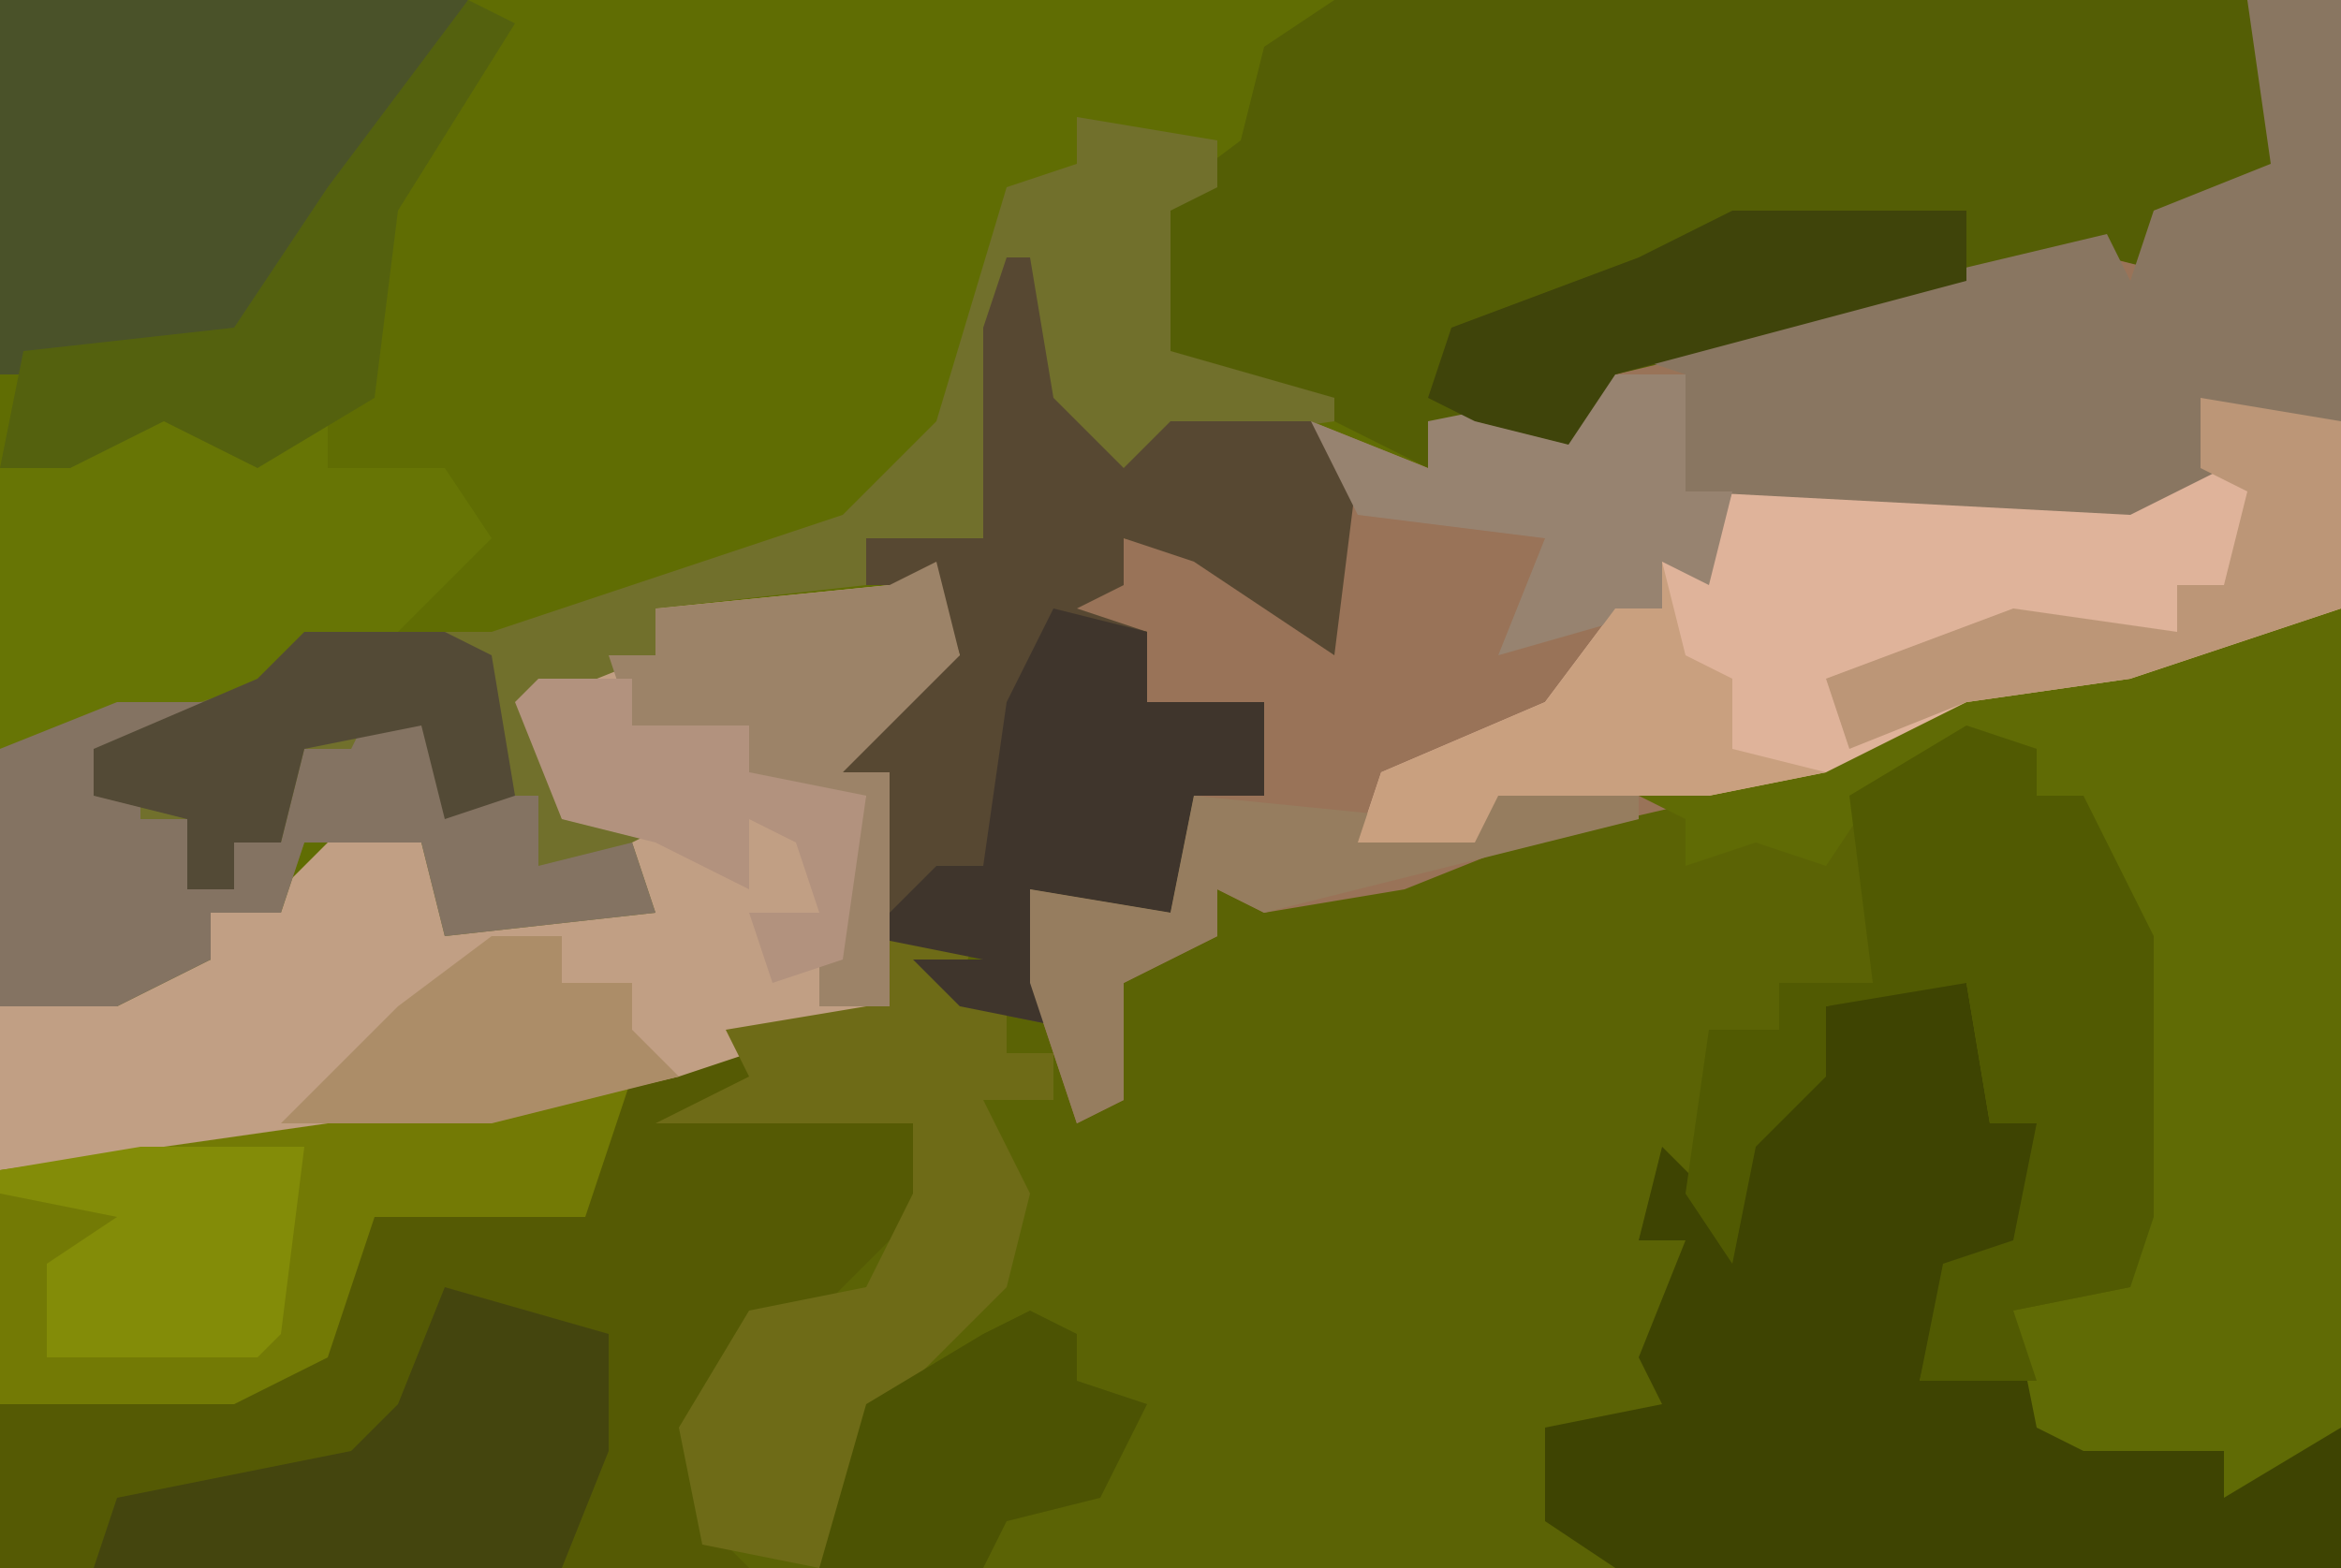 <?xml version="1.0" encoding="UTF-8"?>
<svg version="1.1" xmlns="http://www.w3.org/2000/svg" width="100" height="67">
<path d="M0,0 L100,0 L100,67 L0,67 Z " fill="#606D03" transform="translate(0,0)"/>
<path d="M0,0 L1,0 L2,6 L5,9 L7,7 L13,7 L15,9 L14,17 L8,13 L5,12 L5,14 L3,15 L6,16 L6,19 L11,19 L11,23 L8,23 L7,28 L1,27 L4,36 L4,31 L9,29 L9,27 L21,25 L30,22 L40,19 L41,18 L53,16 L57,15 L57,56 L-43,56 L-43,39 L-22,36 L-6,32 L-5,22 L-7,22 L-5,18 L-2,17 L-3,14 L-6,14 L-6,12 L-1,12 L-1,3 Z " fill="#5B6305" transform="translate(43,11)"/>
<path d="M0,0 L4,0 L4,26 L-5,29 L-12,30 L-18,33 L-31,36 L-36,38 L-42,39 L-44,38 L-44,40 L-48,42 L-48,47 L-50,48 L-52,42 L-52,38 L-46,39 L-45,34 L-42,34 L-42,30 L-47,30 L-47,27 L-51,26 L-50,23 L-50,25 L-48,25 L-48,23 L-43,24 L-40,26 L-39,20 L-40,18 L-35,20 L-35,18 L-30,17 L-29,16 L-16,12 L-5,10 L-4,9 L1,7 Z " fill="#997358" transform="translate(96,0)"/>
<path d="M0,0 L5,0 L3,2 L10,2 L11,6 L6,11 L3,11 L1,16 L1,20 L3,22 L-29,22 L-29,5 L-8,2 Z " fill="#555A04" transform="translate(29,45)"/>
<path d="M0,0 L39,0 L41,3 L40,8 L35,9 L35,11 L37,12 L33,11 L12,16 L10,19 L6,18 L4,18 L4,20 L0,18 L-1,17 L-8,16 L-8,9 L-4,6 L-3,2 Z " fill="#545E05" transform="translate(57,0)"/>
<path d="M0,0 L1,4 L-4,9 L-2,9 L-2,19 L-11,22 L-24,25 L-40,26 L-40,19 L-31,17 L-31,15 L-28,14 L-25,11 L-21,12 L-20,15 L-13,14 L-13,12 L-16,11 L-18,6 L-12,4 L-12,2 L-2,1 Z " fill="#C19F84" transform="translate(40,24)"/>
<path d="M0,0 L6,1 L6,3 L4,4 L4,10 L11,12 L11,13 L4,14 L1,16 L-2,14 L-3,9 L-4,18 L-9,18 L-9,20 L-18,21 L-18,23 L-23,25 L-22,30 L-17,30 L-19,31 L-18,34 L-27,35 L-28,31 L-33,31 L-34,34 L-37,34 L-37,36 L-41,38 L-46,38 L-46,27 L-41,25 L-34,23 L-33,22 L-25,22 L-10,17 L-6,13 L-3,3 L0,2 Z " fill="#71702C" transform="translate(46,5)"/>
<path d="M0,0 L2,0 L3,6 L5,6 L5,11 L1,13 L0,17 L5,17 L5,19 L13,20 L15,20 L18,19 L18,25 L-13,25 L-16,23 L-16,19 L-11,18 L-12,16 L-10,11 L-12,11 L-11,7 L-9,9 L-6,4 L-4,4 L-4,1 Z " fill="#3E4402" transform="translate(82,42)"/>
<path d="M0,0 L3,0 L3,35 L-2,38 L-2,36 L-8,36 L-10,35 L-11,30 L-6,29 L-6,14 L-8,11 L-8,8 L-10,8 L-11,6 L-17,8 L-19,11 L-22,10 L-25,11 L-25,9 L-27,8 L-14,4 L-13,3 L-1,1 Z " fill="#606B05" transform="translate(97,26)"/>
<path d="M0,0 L6,1 L6,9 L-3,12 L-10,13 L-16,16 L-21,17 L-30,17 L-31,19 L-36,19 L-35,16 L-28,13 L-25,9 L-23,9 L-23,7 L-21,7 L-20,4 L-15,3 L-2,4 L1,3 Z " fill="#DFB39A" transform="translate(94,17)"/>
<path d="M0,0 L1,0 L2,6 L5,9 L7,7 L13,7 L15,9 L14,17 L8,13 L5,12 L5,14 L3,15 L6,16 L6,19 L11,19 L11,23 L8,23 L7,28 L1,27 L3,33 L-2,32 L-4,30 L-1,30 L-6,29 L-5,22 L-7,22 L-5,18 L-2,17 L-3,14 L-6,14 L-6,12 L-1,12 L-1,3 Z " fill="#574832" transform="translate(43,11)"/>
<path d="M0,0 L4,0 L4,18 L-1,18 L-1,20 L-5,22 L-24,21 L-24,16 L-27,15 L-6,10 L-5,12 L-4,9 L1,7 Z " fill="#897661" transform="translate(96,0)"/>
<path d="M0,0 L3,1 L3,3 L5,3 L8,9 L8,21 L7,24 L2,25 L3,28 L-2,28 L-1,23 L2,22 L3,17 L1,17 L0,11 L-6,12 L-6,15 L-9,18 L-10,23 L-12,20 L-11,13 L-8,13 L-8,11 L-4,11 L-5,3 Z " fill="#515A02" transform="translate(84,31)"/>
<path d="M0,0 L20,0 L16,7 L13,11 L10,15 L1,16 L0,16 Z " fill="#4A5229" transform="translate(0,0)"/>
<path d="M0,0 L3,0 L1,6 L-8,6 L-10,12 L-14,14 L-24,14 L-24,4 L-3,1 Z " fill="#737A05" transform="translate(24,46)"/>
<path d="M0,0 Z M-7,0 L-2,2 L0,1 L0,3 L5,3 L7,6 L3,10 L-2,12 L-9,14 L-14,15 L-14,3 Z " fill="#677505" transform="translate(14,17)"/>
<path d="M0,0 L3,0 L2,3 L4,4 L4,6 L6,6 L6,8 L3,8 L5,12 L4,16 L-1,21 L-4,28 L-9,27 L-10,22 L-7,17 L-2,16 L0,12 L0,9 L-11,9 L-7,7 L-8,5 L-2,4 L-2,1 Z " fill="#6E6B17" transform="translate(39,39)"/>
<path d="M0,0 L5,0 L2,2 L-1,2 L1,3 L1,5 L3,5 L3,8 L5,8 L5,6 L7,6 L8,2 L10,2 L11,0 L13,1 L15,4 L18,4 L18,7 L22,6 L23,9 L14,10 L13,6 L8,6 L7,9 L4,9 L4,11 L0,13 L-5,13 L-5,2 Z " fill="#847362" transform="translate(5,30)"/>
<path d="M0,0 L7,2 L7,7 L5,12 L-15,12 L-14,9 L-4,7 L-2,5 Z " fill="#44450E" transform="translate(19,55)"/>
<path d="M0,0 L4,1 L4,4 L9,4 L9,8 L6,8 L5,13 L-1,12 L1,18 L-4,17 L-6,15 L-3,15 L-8,14 L-5,11 L-3,11 L-2,4 Z " fill="#3F352C" transform="translate(45,26)"/>
<path d="M0,0 L5,0 L5,5 L7,5 L6,9 L4,8 L4,10 L-3,12 L-1,7 L-9,6 L-11,2 L-6,4 L-6,2 L-1,1 Z " fill="#978370" transform="translate(67,16)"/>
<path d="M0,0 L1,4 L-4,9 L-2,9 L-2,19 L-5,19 L-5,16 L-3,10 L-10,10 L-9,8 L-13,7 L-14,4 L-12,4 L-12,2 L-2,1 Z " fill="#9C8368" transform="translate(40,24)"/>
<path d="M0,0 L2,1 L-3,9 L-4,17 L-9,20 L-13,18 L-17,20 L-20,20 L-19,15 L-10,14 L-6,8 Z " fill="#54610E" transform="translate(20,0)"/>
<path d="M0,0 L2,1 L2,3 L5,4 L3,8 L-1,9 L-2,11 L-9,11 L-7,4 L-2,1 Z M1,6 Z " fill="#4C5303" transform="translate(44,56)"/>
<path d="M0,0 L6,0 L8,1 L9,7 L6,8 L5,4 L0,5 L-1,9 L-3,9 L-3,11 L-5,11 L-5,8 L-9,7 L-9,5 L-2,2 Z " fill="#534A36" transform="translate(13,27)"/>
<path d="M0,0 L6,1 L6,9 L-3,12 L-10,13 L-15,15 L-16,12 L-8,9 L-1,10 L-1,8 L1,8 L2,4 L0,3 Z " fill="#BC9677" transform="translate(94,17)"/>
<path d="M0,0 L10,0 L10,3 L-5,7 L-7,10 L-11,9 L-13,8 L-12,5 L-4,2 Z " fill="#3F440A" transform="translate(74,9)"/>
<path d="M0,0 L7,0 L6,8 L5,9 L-4,9 L-4,5 L-1,3 L-6,2 L-6,1 Z " fill="#838C08" transform="translate(6,49)"/>
<path d="M0,0 L7,1 L7,2 L-9,6 L-11,5 L-11,7 L-15,9 L-15,14 L-17,15 L-19,9 L-19,5 L-13,6 L-12,1 L-2,2 L0,3 Z " fill="#967D5F" transform="translate(63,33)"/>
<path d="M0,0 L1,4 L3,5 L3,8 L7,9 L2,10 L-7,10 L-8,12 L-13,12 L-12,9 L-5,6 L-2,2 L0,2 Z " fill="#C9A07F" transform="translate(71,24)"/>
<path d="M0,0 L3,0 L3,2 L6,2 L6,4 L8,6 L0,8 L-9,8 L-4,3 Z " fill="#AC8D68" transform="translate(21,40)"/>
<path d="M0,0 L4,0 L4,2 L9,2 L9,4 L14,5 L13,12 L10,13 L9,10 L12,10 L11,7 L9,6 L9,9 L5,7 L1,6 L-1,1 Z " fill="#B2927E" transform="translate(23,29)"/>
</svg>

